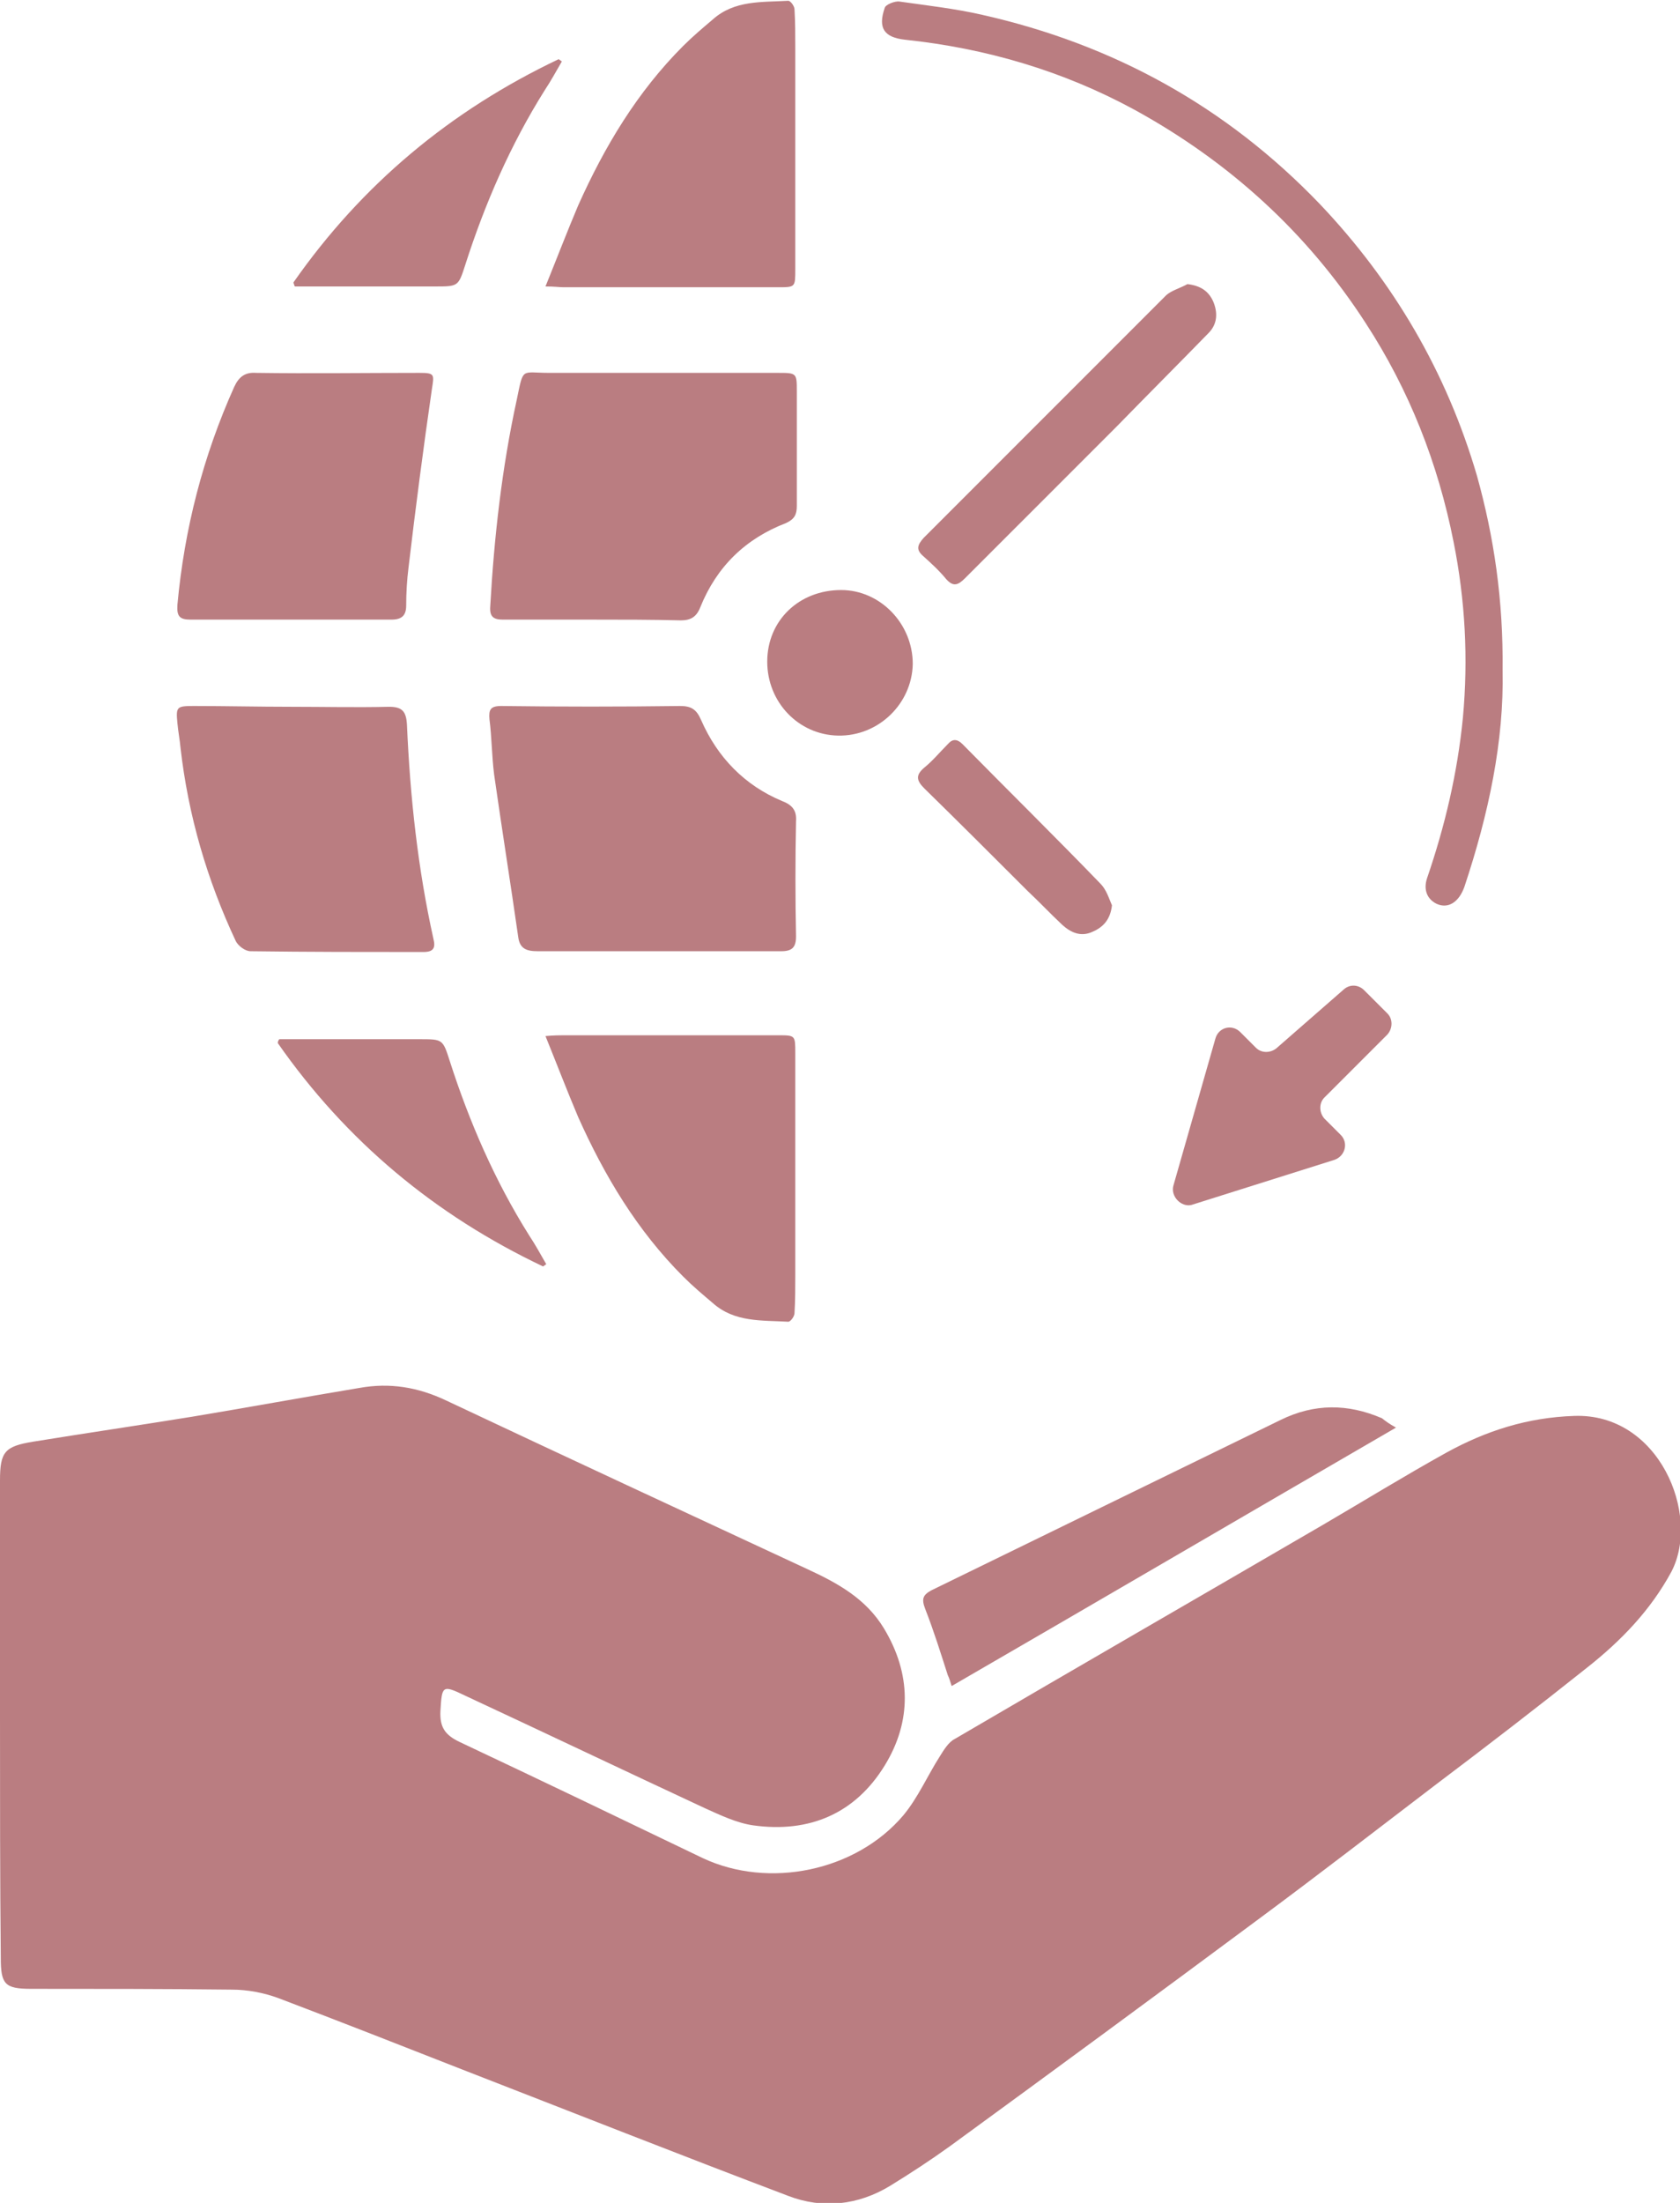 <svg xmlns="http://www.w3.org/2000/svg" width="58" height="76" viewBox="0 0 58 76" fill="none"><path d="M0 59.242C0 56.53 0 53.818 0 51.078C0 50.085 0.161 49.897 1.155 49.736C2.982 49.44 4.809 49.172 6.635 48.876C8.57 48.554 10.477 48.205 12.411 47.883C13.459 47.695 14.426 47.856 15.393 48.312C19.557 50.273 23.721 52.206 27.885 54.14C28.933 54.623 29.9 55.16 30.518 56.181C31.458 57.739 31.485 59.377 30.545 60.907C29.524 62.572 27.939 63.244 26.005 62.975C25.441 62.895 24.876 62.626 24.339 62.384C21.572 61.095 18.805 59.779 16.038 58.49C15.259 58.114 15.259 58.168 15.205 59.028C15.178 59.592 15.366 59.86 15.877 60.102C18.671 61.418 21.465 62.76 24.259 64.103C26.542 65.177 29.551 64.56 31.189 62.626C31.7 62.008 32.022 61.257 32.452 60.585C32.586 60.37 32.748 60.102 32.962 59.994C37.18 57.524 41.425 55.08 45.669 52.609C47.093 51.777 48.49 50.917 49.941 50.112C51.311 49.36 52.735 48.903 54.346 48.849C57.275 48.742 58.725 52.26 57.705 54.221C56.979 55.563 55.958 56.611 54.803 57.524C53.084 58.893 51.338 60.236 49.592 61.552C47.55 63.109 45.535 64.667 43.466 66.198C39.92 68.83 36.374 71.435 32.801 74.04C32.13 74.523 31.431 74.98 30.733 75.409C29.631 76.081 28.396 76.215 27.213 75.758C23.453 74.335 19.718 72.858 15.984 71.408C13.862 70.575 11.74 69.743 9.617 68.937C9.107 68.749 8.543 68.642 8.006 68.642C5.695 68.615 3.385 68.615 1.075 68.615C0.161 68.615 0.027 68.454 0.027 67.541C0 64.775 0 62.008 0 59.242Z" fill="#BA7D81"></path><path d="M20.471 21.377C19.423 21.377 18.402 21.377 17.355 21.377C17.032 21.377 16.898 21.269 16.925 20.92C17.059 18.53 17.328 16.14 17.838 13.803C18.08 12.649 17.972 12.864 18.966 12.864C21.599 12.864 24.232 12.864 26.838 12.864C27.509 12.864 27.509 12.864 27.509 13.508C27.509 14.824 27.509 16.14 27.509 17.456C27.509 17.751 27.429 17.912 27.133 18.047C25.736 18.584 24.742 19.55 24.178 20.947C24.044 21.296 23.829 21.403 23.506 21.403C22.486 21.377 21.465 21.377 20.471 21.377Z" fill="#BA7D81"></path><path d="M22.727 32.817C21.33 32.817 19.96 32.817 18.563 32.817C18.187 32.817 17.945 32.736 17.892 32.333C17.623 30.453 17.327 28.601 17.059 26.721C16.978 26.076 16.978 25.432 16.898 24.814C16.871 24.492 16.924 24.357 17.3 24.357C19.369 24.384 21.411 24.384 23.479 24.357C23.855 24.357 24.043 24.465 24.205 24.841C24.769 26.13 25.709 27.097 26.998 27.634C27.348 27.768 27.509 27.956 27.482 28.332C27.455 29.648 27.455 30.991 27.482 32.306C27.482 32.682 27.348 32.817 26.972 32.817C25.575 32.817 24.151 32.817 22.727 32.817Z" fill="#BA7D81"></path><path d="M10.02 21.377C8.865 21.377 7.737 21.377 6.582 21.377C6.206 21.377 6.098 21.269 6.125 20.866C6.367 18.235 7.012 15.737 8.086 13.347C8.247 12.998 8.462 12.837 8.838 12.864C10.719 12.891 12.599 12.864 14.48 12.864C15.017 12.864 14.99 12.917 14.91 13.428C14.614 15.469 14.345 17.537 14.104 19.578C14.05 20.007 14.023 20.464 14.023 20.893C14.023 21.242 13.862 21.377 13.513 21.377C12.357 21.377 11.202 21.377 10.02 21.377Z" fill="#BA7D81"></path><path d="M10.047 24.384C11.176 24.384 12.304 24.411 13.432 24.384C13.889 24.384 14.023 24.545 14.05 25.002C14.158 27.5 14.426 29.97 14.963 32.387C15.044 32.709 14.963 32.844 14.614 32.844C12.626 32.844 10.638 32.844 8.65 32.817C8.462 32.817 8.221 32.629 8.14 32.468C7.146 30.346 6.501 28.144 6.233 25.808C6.206 25.512 6.152 25.244 6.125 24.948C6.071 24.384 6.098 24.357 6.689 24.357C7.818 24.357 8.919 24.384 10.047 24.384Z" fill="#BA7D81"></path><path d="M18.832 9.883C19.235 8.889 19.584 7.976 19.96 7.09C20.874 5.049 22.002 3.169 23.587 1.584C23.909 1.262 24.259 0.967 24.608 0.671C25.36 3.70666e-07 26.3 0.081 27.214 0.027C27.294 0.027 27.429 0.215 27.429 0.322C27.456 0.752 27.456 1.208 27.456 1.638C27.456 4.189 27.456 6.741 27.456 9.292C27.456 9.91 27.456 9.91 26.864 9.91C24.393 9.91 21.921 9.91 19.45 9.91C19.316 9.91 19.154 9.883 18.832 9.883Z" fill="#BA7D81"></path><path d="M51.875 23.122C51.929 25.566 51.391 28.09 50.559 30.588C50.371 31.125 49.995 31.367 49.592 31.179C49.269 31.018 49.135 30.695 49.269 30.293C49.887 28.493 50.317 26.667 50.505 24.761C50.693 22.72 50.586 20.705 50.182 18.691C49.645 15.979 48.651 13.454 47.147 11.145C45.132 8.03 42.446 5.586 39.168 3.787C36.697 2.444 34.037 1.665 31.243 1.37C30.518 1.289 30.303 0.967 30.545 0.269C30.572 0.161 30.894 0.027 31.055 0.054C31.995 0.188 32.962 0.295 33.903 0.51C38.443 1.531 42.338 3.679 45.562 7.036C48.114 9.722 49.941 12.837 50.989 16.409C51.58 18.53 51.902 20.705 51.875 23.122Z" fill="#BA7D81"></path><path d="M48.195 49.252C43.01 52.26 37.959 55.214 32.855 58.168C32.801 58.007 32.775 57.9 32.721 57.792C32.479 57.04 32.237 56.261 31.942 55.509C31.807 55.16 31.861 55.026 32.157 54.865C36.186 52.904 40.189 50.944 44.219 48.984C45.374 48.42 46.529 48.42 47.711 48.93C47.845 49.037 47.953 49.118 48.195 49.252Z" fill="#BA7D81"></path><path d="M10.128 9.748C12.492 6.365 15.555 3.813 19.289 2.041C19.316 2.068 19.369 2.095 19.396 2.122C19.208 2.444 19.02 2.793 18.805 3.115C17.623 4.995 16.736 7.036 16.065 9.131C15.823 9.883 15.823 9.883 15.017 9.883C13.593 9.883 12.17 9.883 10.746 9.883C10.558 9.883 10.37 9.883 10.182 9.883C10.155 9.856 10.155 9.802 10.128 9.748Z" fill="#BA7D81"></path><path d="M40.995 9.802C41.451 9.856 41.72 10.044 41.881 10.393C42.042 10.769 42.042 11.172 41.72 11.494C40.672 12.568 39.598 13.643 38.55 14.717C36.804 16.462 35.058 18.208 33.312 19.953C33.07 20.195 32.908 20.249 32.667 19.98C32.425 19.685 32.13 19.416 31.861 19.175C31.619 18.96 31.673 18.799 31.888 18.557C34.682 15.764 37.475 12.971 40.269 10.178C40.457 10.017 40.753 9.937 40.995 9.802Z" fill="#BA7D81"></path><path d="M29.04 20.356C30.384 20.356 31.512 21.511 31.512 22.907C31.485 24.277 30.33 25.405 28.933 25.378C27.563 25.351 26.488 24.223 26.488 22.827C26.488 21.403 27.59 20.356 29.04 20.356Z" fill="#BA7D81"></path><path d="M38.389 31.233C38.336 31.716 38.094 31.985 37.718 32.146C37.315 32.334 36.965 32.173 36.67 31.904C36.267 31.528 35.891 31.125 35.488 30.749C34.306 29.568 33.124 28.386 31.915 27.204C31.646 26.936 31.593 26.748 31.915 26.479C32.211 26.238 32.452 25.942 32.721 25.674C32.882 25.486 33.043 25.486 33.231 25.674C34.816 27.285 36.428 28.869 37.986 30.481C38.201 30.696 38.282 30.991 38.389 31.233Z" fill="#BA7D81"></path><path d="M9.59 35.986C11.954 39.37 15.017 41.921 18.751 43.693C18.778 43.666 18.832 43.639 18.858 43.613C18.671 43.29 18.482 42.941 18.267 42.619C17.085 40.739 16.199 38.698 15.527 36.603C15.286 35.852 15.286 35.852 14.48 35.852C13.056 35.852 11.632 35.852 10.208 35.852C10.02 35.852 9.832 35.852 9.644 35.852C9.617 35.878 9.59 35.932 9.59 35.986Z" fill="#BA7D81"></path><path d="M18.832 35.744C19.235 36.738 19.584 37.651 19.96 38.537C20.874 40.578 22.002 42.458 23.587 44.042C23.909 44.365 24.259 44.66 24.608 44.955C25.36 45.627 26.3 45.546 27.214 45.6C27.294 45.6 27.429 45.412 27.429 45.305C27.456 44.875 27.456 44.418 27.456 43.989C27.456 41.437 27.456 38.886 27.456 36.335C27.456 35.717 27.456 35.717 26.864 35.717C24.393 35.717 21.921 35.717 19.45 35.717C19.316 35.717 19.154 35.717 18.832 35.744Z" fill="#BA7D81"></path><path d="M40.511 40.9L41.962 35.825C42.069 35.449 42.526 35.314 42.822 35.61L43.359 36.147C43.547 36.335 43.843 36.335 44.057 36.174L46.395 34.133C46.609 33.945 46.905 33.971 47.093 34.16L47.899 34.965C48.087 35.153 48.087 35.475 47.899 35.69L45.723 37.865C45.535 38.053 45.535 38.376 45.723 38.591L46.287 39.155C46.556 39.423 46.448 39.88 46.072 40.014L41.129 41.572C40.78 41.652 40.404 41.276 40.511 40.9Z" fill="#BA7D81"></path></svg>